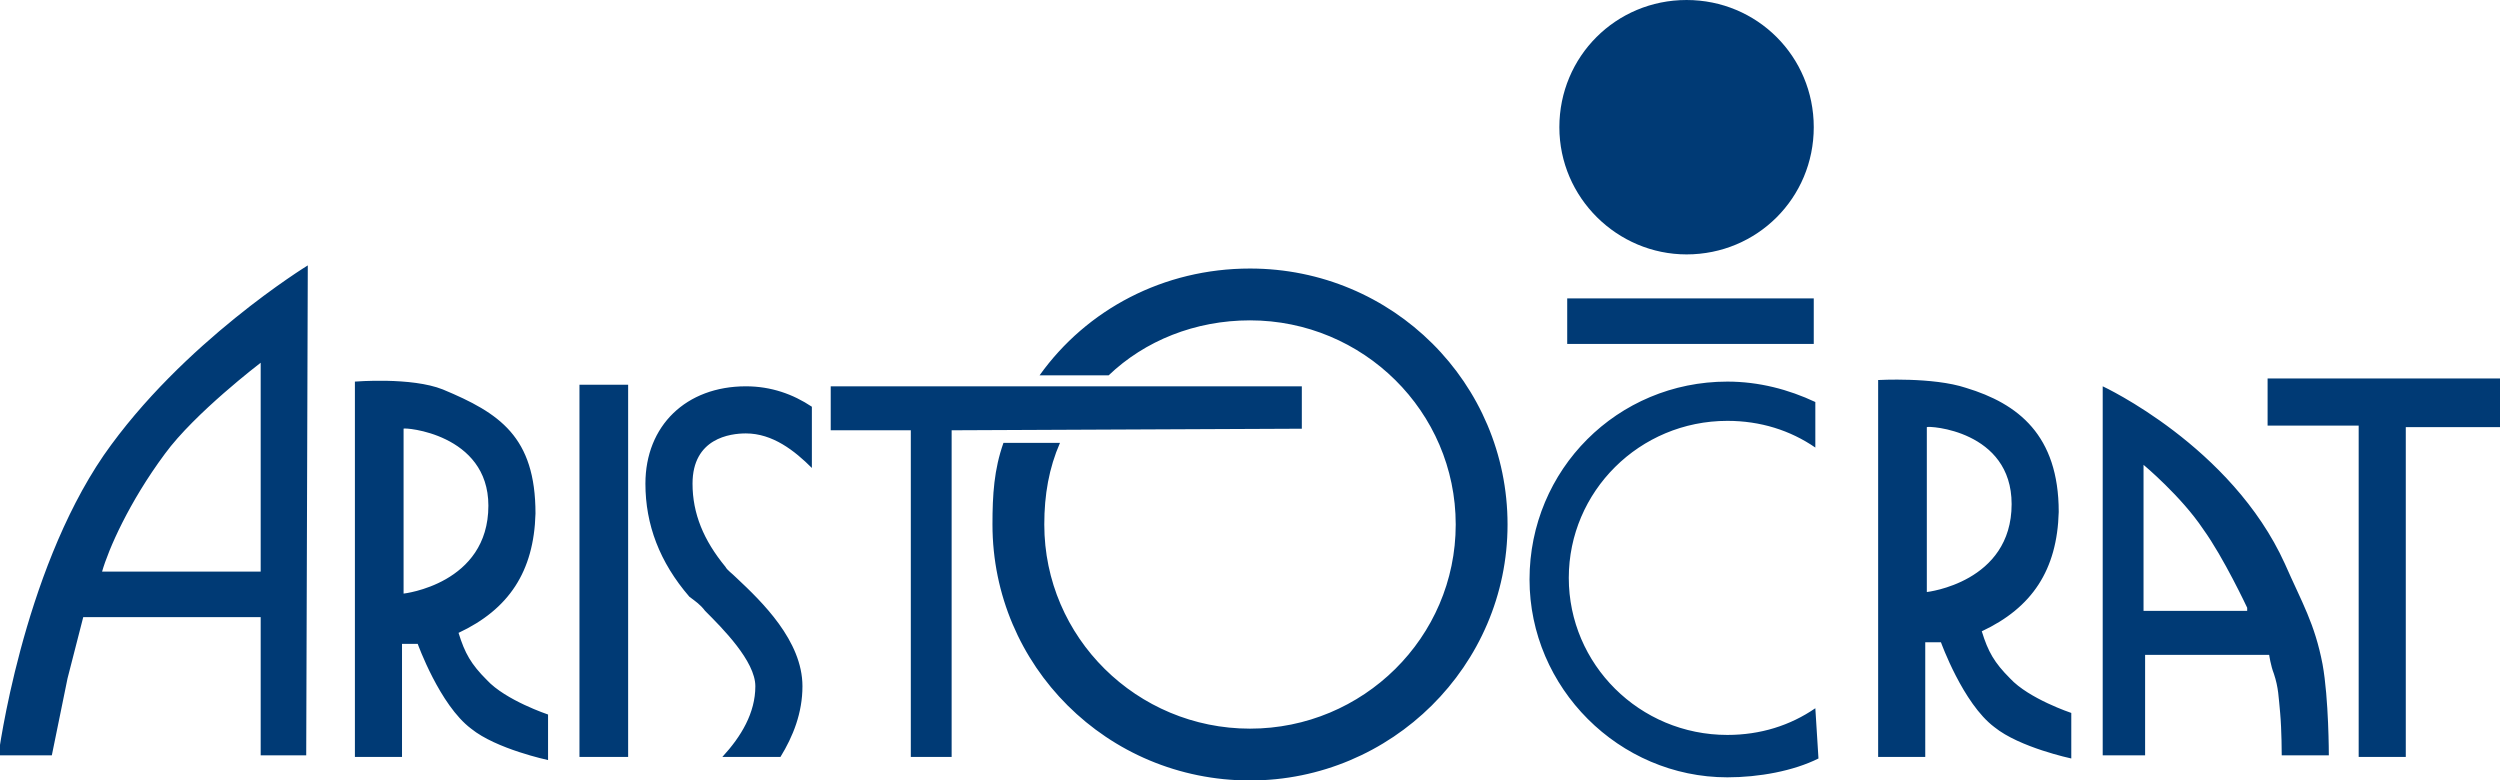 <svg xmlns="http://www.w3.org/2000/svg" viewBox="-302.9 280.1 159.2 49.7"><path d="M-296.4 316.5c.4-1.4 1.7-4.4 4-7.5 1.9-2.6 6.1-5.8 6.1-5.8v13.3h-10.1zm93.3-14.5v-2.9h15.7v2.9h-15.7zm-59.8 26.3v-23.7h-3.1v23.7h3.1zm67.4-32c4.5 0 8.1-3.6 8.1-8.1s-3.6-8.1-8.1-8.1-8.1 3.6-8.1 8.1 3.7 8.1 8.1 8.1zm-24.5 11.1v-2.7h-30v2.8h5.1v20.8h2.6v-20.8l22.3-.1zm76.3-3.2h-14.8v3h5.8v21.1h3v-21h6v-3.1zm-139.6-7.2s-8 4.9-13 12.1c-5.2 7.6-6.7 19.1-6.7 19.1h3.4l1-4.9 1-3.9h11.3v8.8h2.9l.1-31.2zm8.6 7.9c-2-.8-5.6-.5-5.6-.5v23.9h3v-7.2h1s1.4 3.9 3.4 5.4c1.6 1.3 4.9 2 4.9 2v-2.9s-2.7-.9-3.9-2.2c-1-1-1.4-1.7-1.8-3 3.2-1.5 4.8-3.9 4.9-7.6 0-4.9-2.3-6.4-5.9-7.9zm2.9 7.4c0 5-5.4 5.6-5.4 5.6v-10.5c0-.1 5.4.3 5.4 4.9zm39.5-8.3c2.3-2.2 5.5-3.5 9-3.5 7.2 0 13.1 5.8 13.1 13s-5.9 13-13.1 13-13.1-5.8-13.1-13c0-1.9.3-3.6 1-5.2h-3.6c-.6 1.7-.7 3.3-.7 5.2 0 9 7.3 16.3 16.4 16.3 9 0 16.4-7.3 16.4-16.3s-7.3-16.3-16.4-16.3c-5.5 0-10.4 2.6-13.4 6.8h4.4zm45 21.2c-1.6 1.1-3.5 1.7-5.6 1.7-5.6 0-10.1-4.5-10.1-10s4.5-10 10.1-10c2.1 0 4 .6 5.6 1.7v-2.9c-1.7-.8-3.6-1.3-5.6-1.3-7 0-12.6 5.6-12.6 12.6 0 6.9 5.7 12.6 12.6 12.6 2 0 4.2-.4 5.8-1.2l-.2-3.2zm9.6-20.4c-2.1-.7-5.6-.5-5.6-.5v24h3V321h1s1.4 3.9 3.4 5.4c1.6 1.3 4.9 2 4.9 2v-2.9s-2.7-.9-3.9-2.2c-1-1-1.4-1.7-1.8-3 3.2-1.5 4.8-3.9 4.9-7.6 0-4.9-2.6-6.9-5.9-7.9zm2.9 7.4c0 5-5.4 5.6-5.4 5.6v-10.5c.1-.1 5.4.2 5.4 4.9zm5.8-7.5v23.5h2.7v-6.4h7.9s.1.7.3 1.2c.3.9.3 1.5.4 2.5.1 1.1.1 2.7.1 2.7h3s0-3.6-.4-5.8c-.5-2.6-1.3-3.9-2.4-6.4-3.4-7.5-11.6-11.3-11.6-11.3zm9.2 14.1v.2h-6.6v-9.3s2.4 2 3.8 4.1c1.3 1.8 2.8 5 2.8 5zm-98.2.2c1.1 1.1 3.2 3.2 3.2 4.8 0 1.7-.9 3.2-2.1 4.5h3.7c.8-1.3 1.4-2.8 1.4-4.5 0-2.9-2.6-5.4-4.2-6.9-.3-.3-.6-.5-.7-.7-1.4-1.7-2.1-3.4-2.1-5.3 0-2.9 2.4-3.2 3.4-3.2 1.7 0 3.1 1.1 4.2 2.2V306c-1.2-.8-2.6-1.3-4.2-1.3-3.8 0-6.4 2.5-6.4 6.2 0 2.6.9 5 2.8 7.2.4.3.7.5 1 .9z" fill="#003a75"/></svg>